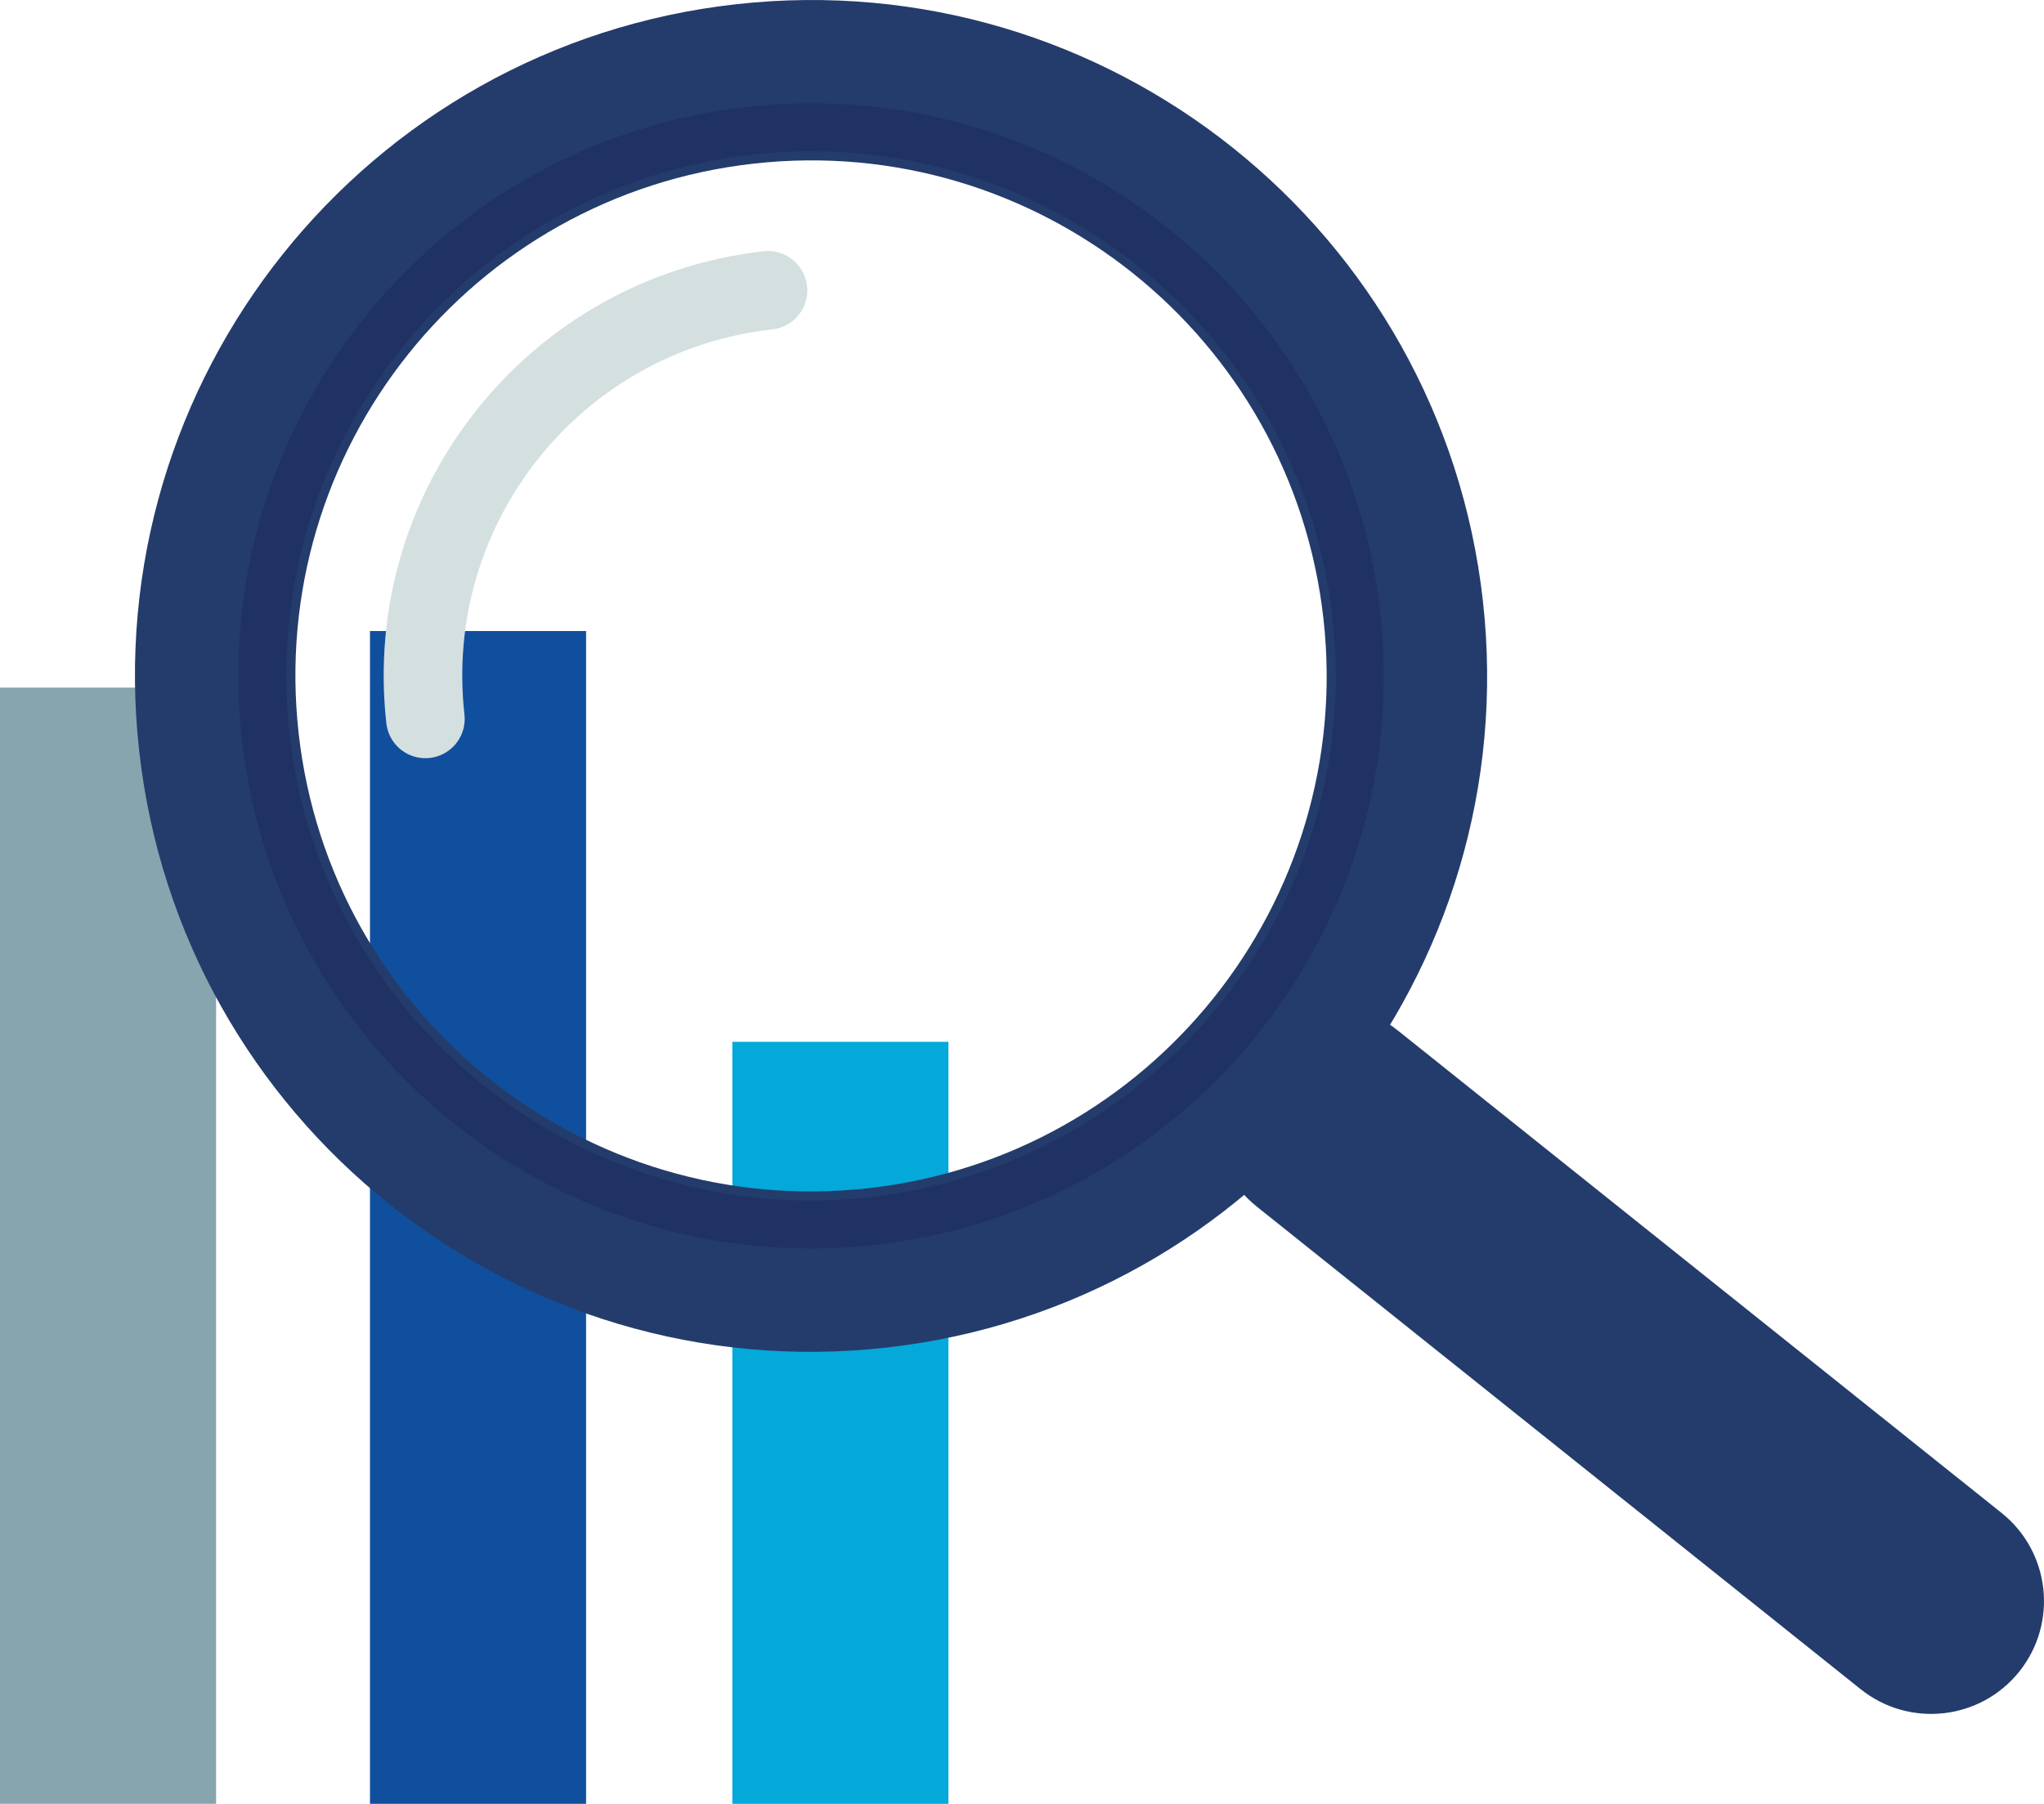 <?xml version="1.0" encoding="utf-8"?>
<!-- Generator: Adobe Illustrator 16.0.0, SVG Export Plug-In . SVG Version: 6.00 Build 0)  -->
<!DOCTYPE svg PUBLIC "-//W3C//DTD SVG 1.1//EN" "http://www.w3.org/Graphics/SVG/1.1/DTD/svg11.dtd">
<svg version="1.1" id="Layer_1" xmlns:x="http://ns.adobe.com/Extensibility/1.0/" xmlns:i="http://ns.adobe.com/AdobeIllustrator/10.0/" xmlns:graph="http://ns.adobe.com/Graphs/1.0/"
	 xmlns="http://www.w3.org/2000/svg" xmlns:xlink="http://www.w3.org/1999/xlink" x="0px" y="0px" width="149.243px"
	 height="131.741px" viewBox="0 0 149.243 131.741" enable-background="new 0 0 149.243 131.741" xml:space="preserve">
<rect x="53.471" y="76.086" fill="#04A9DA" width="15.779" height="55.654"/>
<rect x="27.014" y="46.086" fill="#104F9E" width="15.779" height="85.655"/>
<rect y="50.218" fill="#87A5AF" width="15.779" height="81.523"/>
<g>
	<defs>
		<rect id="SVGID_1_" width="149.243" height="131.741"/>
	</defs>
	<clipPath id="SVGID_2_">
		<use xlink:href="#SVGID_1_"  overflow="visible"/>
	</clipPath>
	<path clip-path="url(#SVGID_2_)" fill="#243C6B" d="M146.146,110.495c3.556,2.842,4.134,8.029,1.293,11.584
		c-2.842,3.555-8.027,4.129-11.58,1.291l-44.084-35.24c-3.553-2.838-4.131-8.023-1.292-11.576c2.844-3.557,8.026-4.135,11.581-1.293
		L146.146,110.495z"/>
	<path clip-path="url(#SVGID_2_)" fill="#243C6B" d="M53.746,0.309C26.655,3.33,7.14,27.744,10.161,54.837
		c3.022,27.091,27.436,46.607,54.527,43.585c27.093-3.021,46.609-27.436,43.587-54.528C105.254,16.803,80.84-2.713,53.746,0.309
		 M63.39,86.78c-20.662,2.303-39.282-12.582-41.586-33.242c-2.305-20.664,12.579-39.286,33.24-41.59
		c20.664-2.304,39.284,12.581,41.589,33.245C98.938,65.854,84.053,84.475,63.39,86.78"/>
	<path clip-path="url(#SVGID_2_)" fill="#1F3263" d="M54.583,7.806c-22.951,2.559-39.482,23.245-36.922,46.195
		c2.559,22.945,23.241,39.482,46.191,36.921c22.95-2.559,39.484-23.244,36.925-46.191C98.217,21.78,77.533,5.245,54.583,7.806
		 M63.463,87.442c-20.988,2.34-39.982-12.842-42.323-33.83C18.8,32.621,33.982,13.628,54.971,11.286
		c20.99-2.341,39.984,12.843,42.324,33.833C99.636,66.106,84.453,85.1,63.463,87.442"/>
	
		<path clip-path="url(#SVGID_2_)" fill="none" stroke="#D4DFE0" stroke-width="5.738" stroke-linecap="round" stroke-miterlimit="10" d="
		M31.06,52.504c-1.734-15.55,9.465-29.563,25.017-31.299"/>
</g>
</svg>
